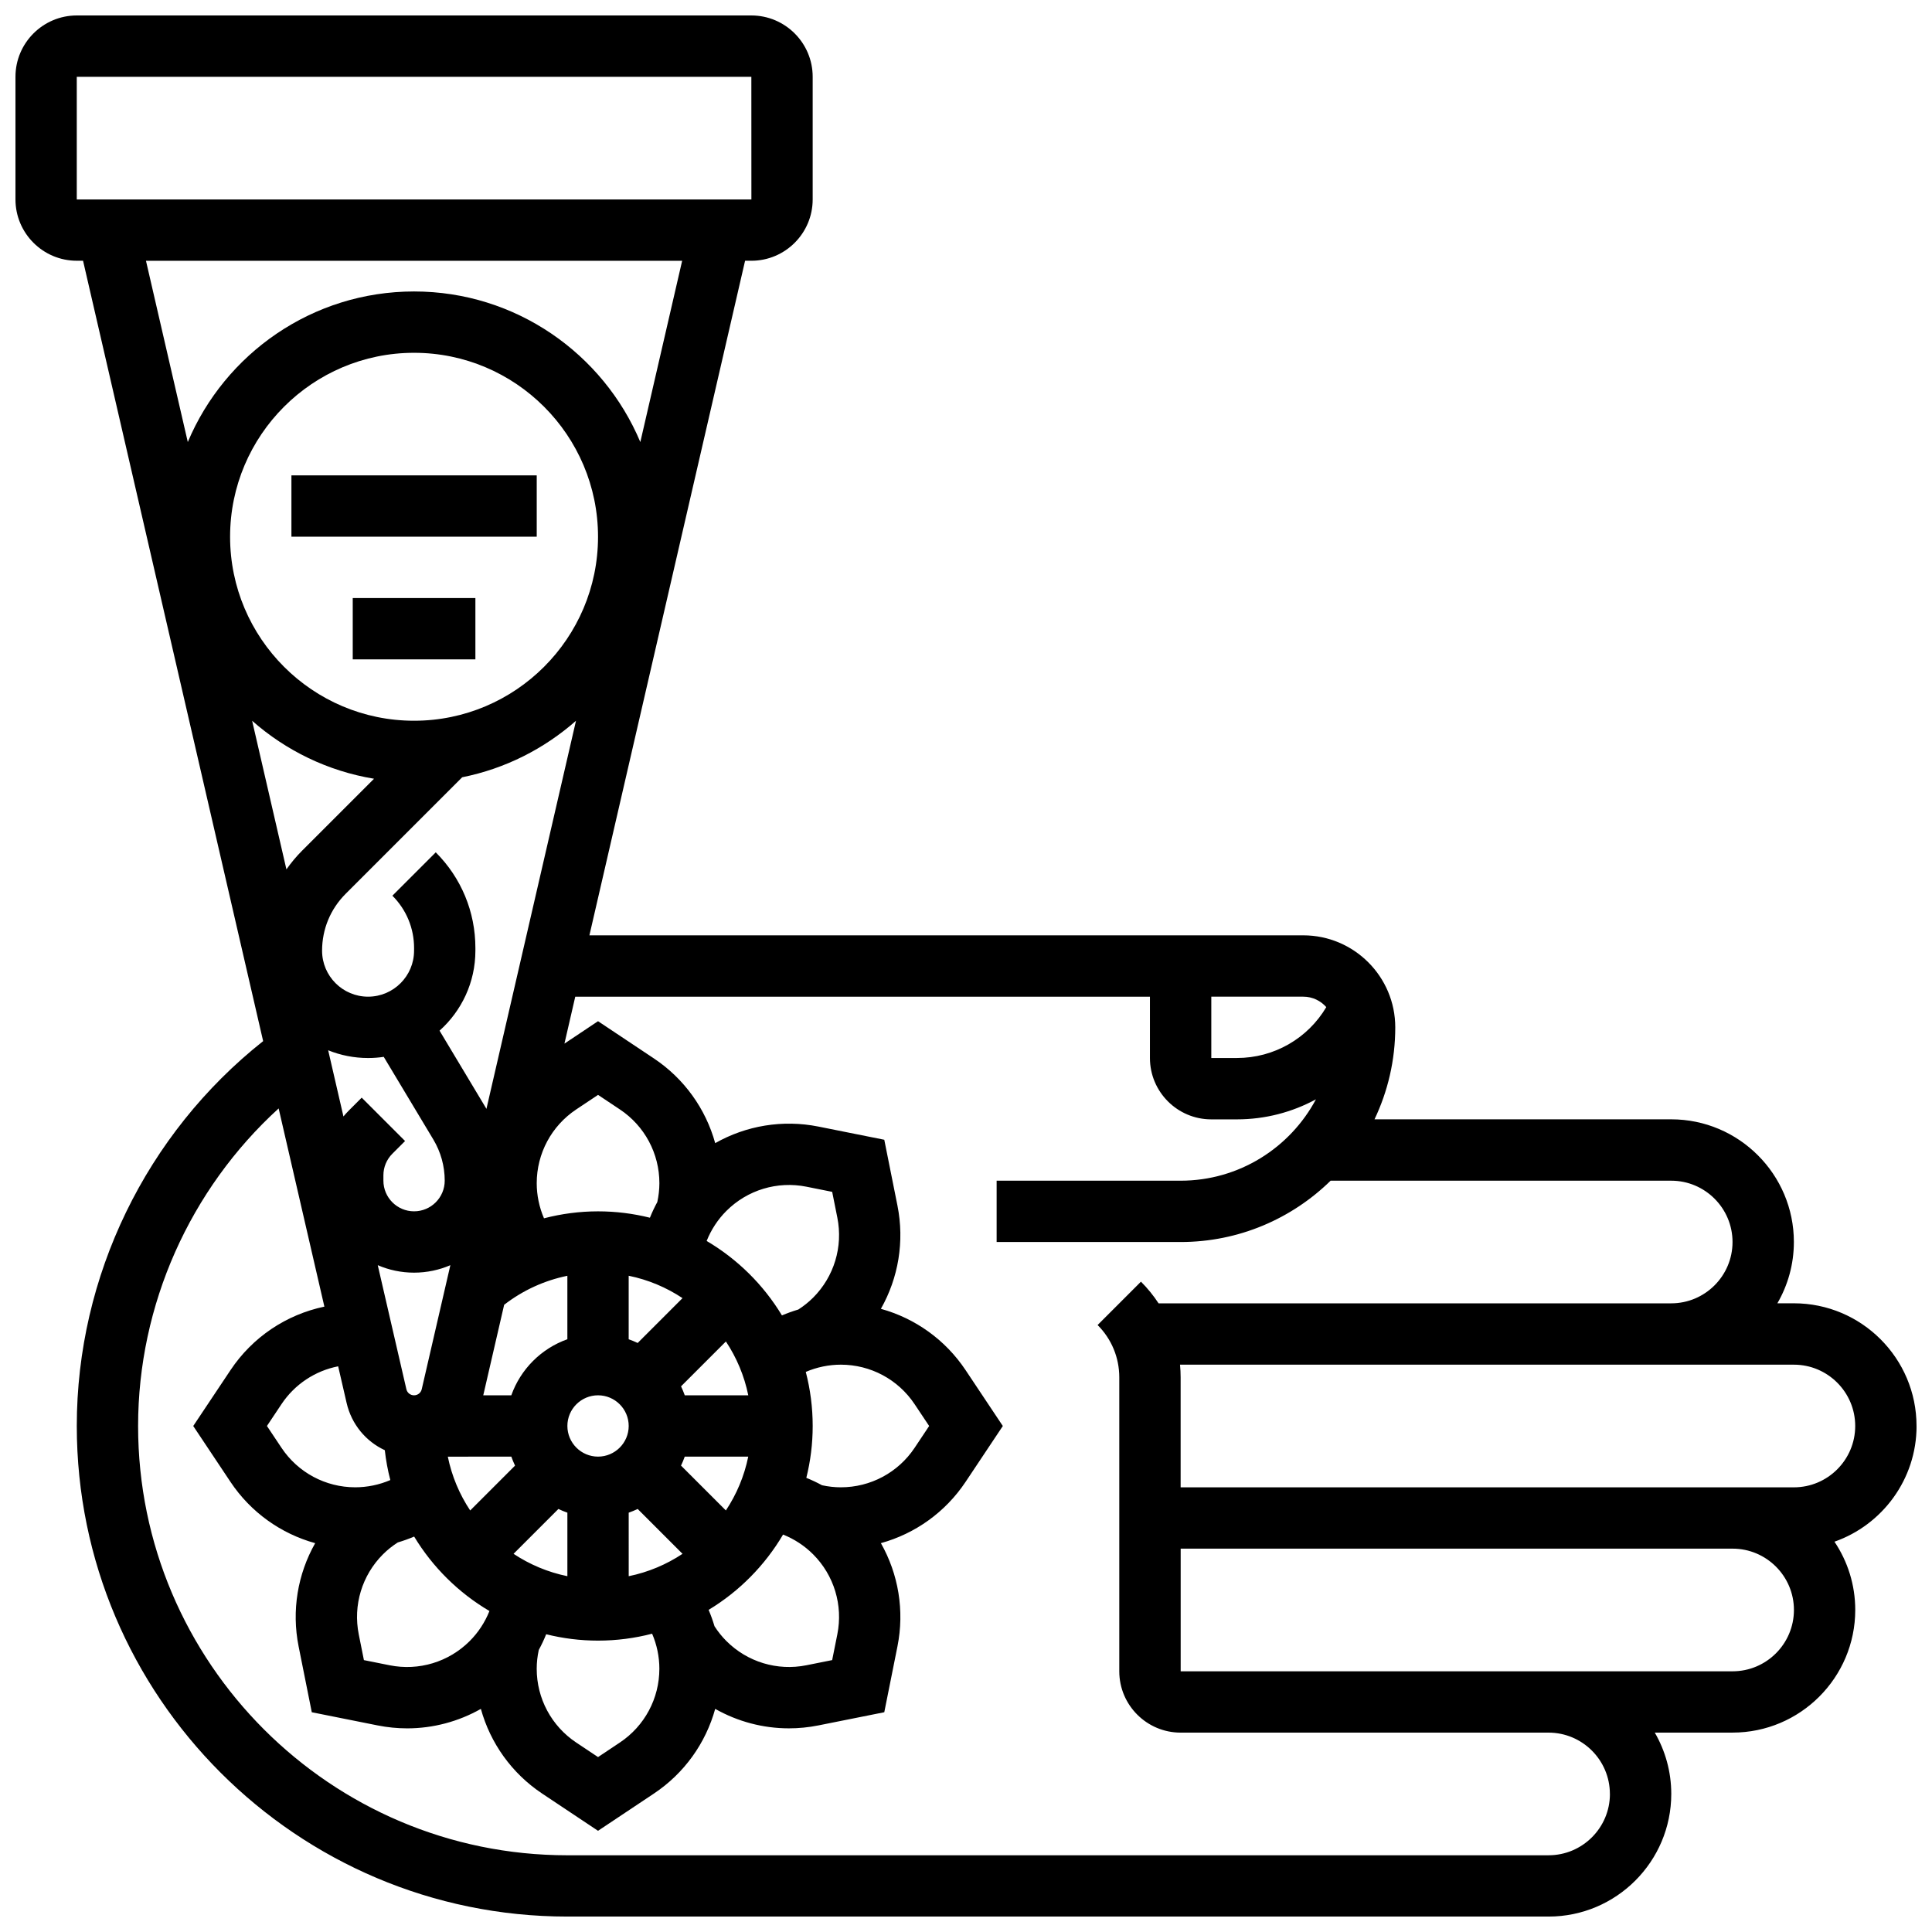 <?xml version="1.0" encoding="UTF-8"?>
<!-- Uploaded to: ICON Repo, www.svgrepo.com, Generator: ICON Repo Mixer Tools -->
<svg width="800px" height="800px" version="1.1" viewBox="144 144 512 512" xmlns="http://www.w3.org/2000/svg">
 <defs>
  <clipPath id="a">
   <path d="m148.09 148.09h503.81v503.81h-503.81z"/>
  </clipPath>
 </defs>
 <g clip-path="url(#a)">
  <path d="m651.9 521.89c0-17.922-14.582-32.504-32.504-32.504h-4.371c2.773-4.785 4.371-10.332 4.371-16.25 0-17.922-14.582-32.504-32.504-32.504h-78.633c3.523-7.394 5.5-15.656 5.5-24.379 0-13.441-10.938-24.379-24.379-24.379h-189.18l41.254-178.77h1.664c8.961 0 16.25-7.293 16.25-16.25v-32.508c0-8.961-7.293-16.25-16.25-16.25h-178.77c-8.957 0-16.25 7.293-16.25 16.25v32.504c0 8.961 7.293 16.25 16.25 16.25h1.66l47.727 206.81c-31.016 24.574-49.387 62.289-49.387 101.98 0 71.691 58.324 130.02 130.02 130.02h260.03c17.922 0 32.504-14.582 32.504-32.504 0-5.918-1.598-11.465-4.371-16.25h20.625c17.922 0 32.504-14.582 32.504-32.504 0-6.688-2.031-12.91-5.508-18.086 12.656-4.445 21.758-16.512 21.758-30.672zm-156.42-110.99c-4.906 8.289-13.832 13.48-23.668 13.48h-6.805v-16.25h24.379c2.426 0 4.602 1.074 6.094 2.769zm-162.13 164.07c-0.438-1.477-0.957-2.926-1.559-4.34 8.117-4.902 14.914-11.777 19.73-19.953 2.969 1.18 5.699 2.969 7.957 5.227 5.562 5.562 7.965 13.492 6.422 21.211l-1.367 6.828-6.828 1.367c-7.715 1.543-15.645-0.855-21.207-6.422-1.195-1.188-2.242-2.508-3.148-3.918zm-14.613 11.27c0 7.871-3.91 15.172-10.457 19.539l-5.793 3.863-5.797-3.863c-6.547-4.363-10.457-11.668-10.457-19.539 0-1.68 0.191-3.352 0.547-4.988 0.734-1.348 1.391-2.738 1.961-4.16 4.402 1.098 9.004 1.688 13.742 1.688 4.949 0 9.754-0.641 14.332-1.832 1.262 2.926 1.922 6.113 1.922 9.293zm-62.973-74.086c-0.219 0.953-1.055 1.617-2.035 1.617-0.977 0-1.816-0.664-2.035-1.617l-7.586-32.867c2.957 1.273 6.207 1.98 9.621 1.98 3.414 0 6.668-0.711 9.621-1.98zm23.742 17.871c0.289 0.812 0.617 1.605 0.984 2.379l-11.887 11.887c-2.828-4.262-4.875-9.082-5.93-14.262zm22.98-16.254c4.481 0 8.125 3.644 8.125 8.125s-3.644 8.125-8.125 8.125-8.125-3.644-8.125-8.125c-0.004-4.481 3.644-8.125 8.125-8.125zm-22.391 42.008 11.887-11.887c0.77 0.371 1.566 0.695 2.379 0.984v16.832c-5.18-1.055-10.004-3.102-14.266-5.93zm30.516-10.902c0.812-0.289 1.605-0.617 2.379-0.984l11.887 11.887c-4.262 2.828-9.082 4.875-14.262 5.93zm25.754-0.59-11.887-11.887c0.371-0.77 0.695-1.566 0.984-2.379h16.832c-1.055 5.18-3.102 10.004-5.93 14.266zm-10.898-30.516c-0.289-0.812-0.617-1.605-0.984-2.379l11.887-11.887c2.828 4.262 4.875 9.082 5.93 14.262zm-0.594-25.754-11.887 11.887c-0.77-0.371-1.566-0.695-2.379-0.984v-16.832c5.184 1.055 10.004 3.102 14.266 5.93zm-30.516 10.898c-6.914 2.453-12.402 7.941-14.855 14.855h-7.434l5.535-23.984c4.941-3.832 10.676-6.449 16.754-7.688zm-21.449-61.051c-0.047-0.082-0.09-0.168-0.141-0.25l-12.285-20.477c5.824-5.211 9.5-12.781 9.5-21.195v-0.699c0-9.582-3.731-18.59-10.504-25.363l-11.492 11.492c3.707 3.707 5.746 8.633 5.746 13.871l-0.004 0.699c0 6.723-5.469 12.188-12.188 12.188-6.723 0-12.188-5.469-12.188-12.188 0-5.691 2.215-11.039 6.238-15.062l30.895-30.895c11.41-2.281 21.742-7.559 30.156-14.973zm-19.18-102.86c-26.883 0-48.754-21.871-48.754-48.754 0-26.883 21.871-48.754 48.754-48.754 26.883 0 48.754 21.871 48.754 48.754 0.004 26.879-21.871 48.754-48.754 48.754zm-10.609 15.371-19.02 19.02c-1.559 1.559-2.953 3.234-4.195 5l-9.086-39.379c8.938 7.875 20.043 13.336 32.301 15.359zm-1.578 74.012c1.41 0 2.797-0.105 4.152-0.309l13.137 21.895c1.977 3.297 3.023 7.07 3.023 10.914 0 4.481-3.644 8.125-8.125 8.125s-8.125-3.644-8.125-8.125v-1.395c0-2.172 0.844-4.211 2.379-5.746l3.363-3.363-11.492-11.492-3.363 3.363c-0.52 0.52-1.012 1.062-1.477 1.621l-4.047-17.539c3.273 1.32 6.836 2.051 10.574 2.051zm-5.684 91.422c1.312 5.68 5.121 10.191 10.117 12.508 0.305 2.699 0.789 5.344 1.461 7.914-2.926 1.258-6.113 1.918-9.293 1.918-7.871 0-15.172-3.91-19.539-10.457l-3.863-5.793 3.863-5.797c3.512-5.269 8.93-8.824 15.012-10.016zm9.637 40.098c1.188-1.188 2.504-2.234 3.918-3.141 1.477-0.438 2.926-0.957 4.34-1.559 4.902 8.117 11.777 14.914 19.953 19.73-1.18 2.969-2.969 5.699-5.227 7.957-5.562 5.562-13.496 7.965-21.211 6.422l-6.828-1.367-1.367-6.828c-1.543-7.723 0.859-15.652 6.422-21.215zm121.34-17.754c-1.68 0-3.352-0.191-4.992-0.547-1.348-0.734-2.738-1.387-4.16-1.961 1.098-4.402 1.688-9.004 1.688-13.742 0-4.949-0.641-9.754-1.832-14.332 2.926-1.258 6.113-1.918 9.293-1.918 7.871 0 15.172 3.91 19.539 10.457l3.863 5.797-3.863 5.797c-4.363 6.539-11.668 10.449-19.535 10.449zm-7.356-50.258c-1.188 1.188-2.504 2.234-3.914 3.141-1.477 0.438-2.926 0.957-4.344 1.559-4.902-8.117-11.777-14.914-19.953-19.73 1.18-2.969 2.969-5.699 5.227-7.957 5.566-5.562 13.496-7.965 21.211-6.422l6.828 1.367 1.367 6.828c1.543 7.719-0.859 15.648-6.422 21.215zm-41.285-25.348c-0.734 1.348-1.391 2.738-1.961 4.16-4.402-1.098-9.004-1.688-13.742-1.688-4.875 0-9.684 0.637-14.328 1.844-1.262-2.93-1.926-6.117-1.926-9.305 0-7.871 3.91-15.172 10.457-19.539l5.797-3.863 5.797 3.863c6.547 4.363 10.457 11.668 10.457 19.539-0.004 1.676-0.195 3.348-0.551 4.988zm-153.85-298.19h178.77l0.012 32.504h-0.012-178.77zm160.43 48.758-11.082 48.031c-9.844-23.418-33.012-39.906-59.965-39.906-26.949 0-50.121 16.488-59.961 39.906l-11.082-48.031zm245.87 406.3c0 8.961-7.293 16.25-16.25 16.25l-260.04 0.004c-62.73 0-113.76-51.035-113.76-113.76 0-32.102 13.734-62.727 37.246-84.164l12.121 52.523c-10.078 2.113-19.039 8.066-24.879 16.832l-9.875 14.805 9.871 14.812c5.367 8.051 13.367 13.727 22.445 16.238-4.644 8.195-6.285 17.867-4.391 27.355l3.492 17.453 17.453 3.492c2.606 0.52 5.227 0.777 7.828 0.777 6.867 0 13.586-1.793 19.527-5.16 2.512 9.078 8.188 17.074 16.238 22.441l14.812 9.867 14.812-9.871c8.051-5.367 13.727-13.363 16.238-22.441 5.945 3.367 12.664 5.16 19.527 5.16 2.602 0 5.223-0.254 7.828-0.777l17.453-3.492 3.492-17.453c1.898-9.488 0.254-19.16-4.391-27.355 9.078-2.512 17.078-8.188 22.445-16.238l9.871-14.809-9.871-14.812c-5.367-8.051-13.367-13.727-22.445-16.238 4.644-8.195 6.285-17.863 4.391-27.355l-3.492-17.453-17.453-3.492c-9.488-1.895-19.156-0.254-27.355 4.391-2.512-9.078-8.188-17.078-16.238-22.445l-14.812-9.871-8.902 5.938 2.863-12.422h152.3v16.25c0 8.961 7.293 16.25 16.25 16.25h6.809c7.488 0 14.645-1.895 20.934-5.312-6.84 12.82-20.348 21.566-35.867 21.566h-48.754v16.25h48.754c15.461 0 29.492-6.207 39.754-16.25h90.262c8.961 0 16.25 7.293 16.25 16.25 0 8.961-7.293 16.25-16.25 16.25l-135.85 0.004c-1.344-2.047-2.902-3.977-4.672-5.746l-11.492 11.492c3.707 3.707 5.746 8.633 5.746 13.871v77.895c0 8.961 7.293 16.25 16.25 16.25h97.508c8.965 0.004 16.258 7.293 16.258 16.254zm32.504-32.504h-146.26v-32.504h146.27c8.961 0 16.25 7.293 16.25 16.25-0.004 8.965-7.293 16.254-16.254 16.254zm16.25-48.754h-162.52v-29.141c0-1.133-0.055-2.254-0.16-3.363h162.68c8.961 0 16.25 7.293 16.25 16.25 0.004 8.961-7.289 16.254-16.25 16.254z"/>
 </g>
 <path d="m221.23 269.98h65.008v16.25h-65.008z"/>
 <path d="m237.48 302.49h32.504v16.25h-32.504z"/>
</svg>